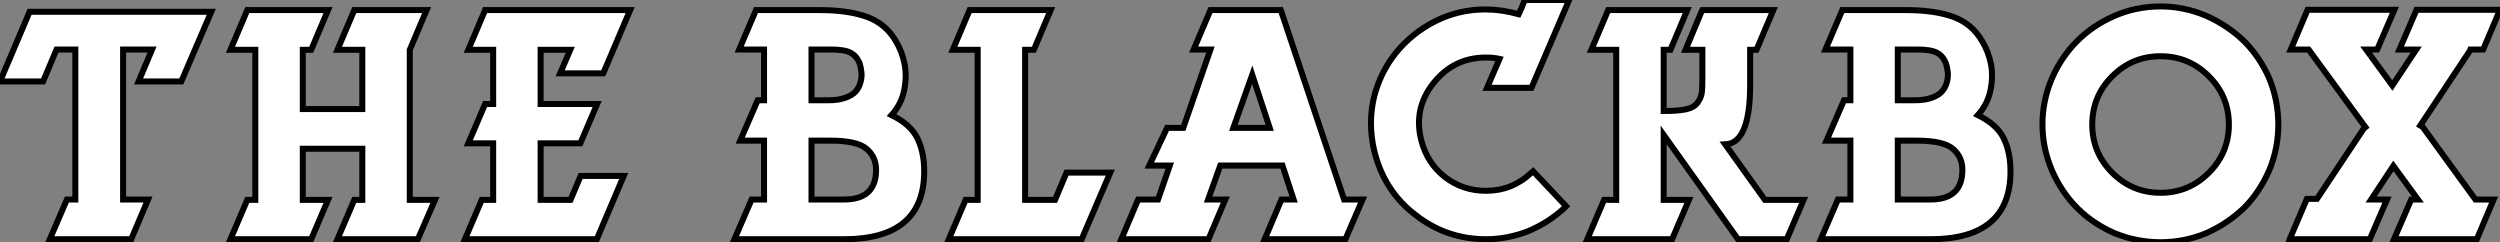 <?xml version="1.0" standalone="no"?>
<svg xmlns="http://www.w3.org/2000/svg" viewBox="0.45 -39.82 416.14 40.32"><rect x="0.45" y="-39.82" width="416.14" height="40.32" fill="#808080" stroke="none"/><path d="M25.76-31.58L20.94-31.58L20.94-6.61L25.09-6.61L22.29 0L20.22 0L8.85 0L8.74 0L11.59-6.61L11.70-6.61L12.99-6.61L12.99-15.12L12.99-21.73L12.99-27.10L12.99-31.58L9.86-31.58L7.62-26.26L0.45-26.26L5.38-37.86L35.62-37.86L30.63-26.26L23.52-26.26L25.76-31.58ZM71.46-38.14L68.66-31.53L68.66-6.55L72.86-6.55L70 0L67.98 0L56.62 0L59.42-6.55L60.76-6.55L60.76-15.06L50.85-15.06L50.85-6.55L55.05-6.55L52.25 0L38.81 0L41.61-6.55L42.95-6.55L42.95-31.53L38.81-31.53L41.61-38.14L55.05-38.14L52.25-31.53L50.85-31.53L50.85-21.67L60.76-21.67L60.76-31.53L56.62-31.53L59.42-38.14L67.98-38.14L71.46-38.14ZM78.40-31.53L81.20-38.14L105.34-38.14L100.86-27.61L93.69-27.61L95.37-31.53L90.44-31.53L90.44-22.51L99.85-22.51L97.05-15.96L90.44-15.96L90.44-6.55L94.14-6.55L95.42-6.55L97.10-10.53L104.27-10.53L99.79 0L91.28 0L77.84 0L80.64-6.55L82.54-6.55L82.54-15.96L78.40-15.96L81.20-22.51L82.54-22.51L82.54-31.53L78.40-31.53Z" fill="white" stroke="black" transform="scale(1,1)"/><path d="M138.66-16.41L135.53-16.41L135.53-6.61L139.34-6.61L140.96-6.61Q146.28-6.61 146.28-11.54L146.28-11.54Q146.28-13.72 144.68-15.06Q143.09-16.41 138.66-16.41L138.66-16.41ZM126.29-6.61L127.63-6.61L127.63-15.12L127.63-16.41L123.66-16.41L126.57-23.13L127.63-23.13L127.63-31.58L126.85-31.58L123.49-31.58L126.29-38.14L134.86-38.14L136.93-38.14Q141.63-38.14 144.74-37.02Q147.85-35.90 149.53-33.04L149.53-33.04Q150.59-31.30 151.01-29.23Q151.43-27.16 150.96-24.81Q150.48-22.46 148.86-20.66L148.86-20.66Q152.05-19.10 153.17-16.77Q154.29-14.45 154.29-11.31L154.29-11.31Q154.29 0 140.96 0L140.96 0L136.93 0L136.48 0L134.86 0L123.49 0L122.70 0L125.56-6.61L126.29-6.61ZM135.53-31.58L135.53-23.13L138.33-23.13Q140.01-23.13 141.18-23.55Q142.36-23.97 142.92-24.64Q143.48-25.31 143.70-26.18Q143.93-27.05 143.84-27.80Q143.76-28.56 143.54-29.29L143.54-29.29Q143.03-30.52 142.02-31.05Q141.02-31.58 138.72-31.58L138.72-31.58L135.53-31.58ZM172.54-31.53L171.09-31.53L171.09-6.55L175.29-6.55L176.07-6.55L177.98-11.09L185.26-11.09L180.50 0L180.27 0L178.20 0L177.53 0L159.05 0L158.38 0L161.18-6.55L161.85-6.55L163.19-6.55L163.19-15.06L163.19-21.67L163.19-27.05L163.19-31.53L159.05-31.53L161.85-38.14L170.42-38.14L173.94-38.14L175.34-38.14L172.54-31.53ZM190.74-6.61L191.42-6.61L193.21-6.61L195.17-12.26L191.75-12.26L194.72-18.54L197.41-18.54L201.94-31.58L199.93-31.58L199.14-31.58L201.94-38.14L202.73-38.14L203.46-38.14L203.57-38.14L204.30-38.14L211.02-38.14L213.65-38.14L224.18-6.61L224.34-6.61L227.26-6.61L224.40 0L215.89 0L212.36 0L211.58 0L210.96 0L213.76-6.61L214.38-6.61L215.16-6.61L215.78-6.61L213.93-12.26L203.57-12.26L201.55-6.61L202.11-6.61L204.41-6.61L201.61 0L201.05 0L199.98 0L191.42 0L187.94 0L187.10 0L189.90-6.61L190.74-6.61ZM208.89-27.38L205.75-18.54L211.80-18.54L208.89-27.38ZM255.37-11.09L255.37-11.09L255.65-11.31L261.14-5.49L260.91-5.26Q258.22-2.74 254.70-1.29L254.70-1.29Q251.28 0 247.86 0L247.86 0Q241.26 0 236.16-3.98L236.16-3.98Q230.78-8.01 229.16-14.90L229.16-14.90Q228.15-19.38 229.16-23.63L229.16-23.63Q230.17-27.72 232.80-31.02L232.80-31.02Q235.49-34.33 239.35-36.29L239.35-36.29Q243.27-38.25 247.70-38.25L247.70-38.25Q250.38-38.25 253.24-37.46L253.24-37.46L253.69-38.42L254.25-39.82L261.64-39.82L255.37-25.20L247.98-25.20L250.05-30.02Q249.10-30.24 247.75-30.24L247.75-30.24Q242.43-30.24 239.02-25.93L239.02-25.93Q235.66-21.67 237.06-16.35L237.06-16.35Q238.06-12.60 241.00-10.33Q243.94-8.06 247.81-8.06L247.81-8.06Q252.18-8.06 255.37-11.09ZM269.48-6.55L269.48-15.06L269.48-21.67L269.48-27.05L269.48-31.53L265.34-31.53L268.14-38.14L276.70-38.14L280.23-38.14L281.30-38.14L278.50-31.53L277.38-31.53L277.38-21.34Q279.73-21.34 281.07-21.62Q282.42-21.90 283.00-22.71Q283.59-23.52 283.70-24.25Q283.82-24.98 283.82-26.60L283.82-26.60L283.82-27.05L283.82-31.53L281.02-31.53L283.59-37.69L283.82-38.14L291.04-38.14L294.57-38.14L295.63-38.14L292.83-31.53L291.77-31.53L291.77-25.65Q291.77-15.96 287.62-15.79L287.62-15.79L294.23-6.55L295.80-6.55L300.67-6.55L297.87 0L289.75 0L277.38-17.36L277.38-6.55L281.58-6.55L278.78 0L276.70 0L265.34 0L264.66 0L267.46-6.55L268.14-6.55L269.48-6.55ZM319.49-16.41L316.35-16.41L316.35-6.61L320.16-6.61L321.78-6.61Q327.10-6.61 327.10-11.54L327.10-11.54Q327.10-13.72 325.51-15.06Q323.91-16.41 319.49-16.41L319.49-16.41ZM307.11-6.61L308.46-6.61L308.46-15.12L308.46-16.41L304.48-16.41L307.39-23.13L308.46-23.13L308.46-31.58L307.67-31.58L304.31-31.58L307.11-38.14L315.68-38.14L317.75-38.14Q322.46-38.14 325.56-37.02Q328.67-35.90 330.35-33.04L330.35-33.04Q331.42-31.30 331.84-29.23Q332.26-27.16 331.78-24.81Q331.30-22.46 329.68-20.66L329.68-20.66Q332.87-19.10 333.99-16.77Q335.11-14.45 335.11-11.31L335.11-11.31Q335.11 0 321.78 0L321.78 0L317.75 0L317.30 0L315.68 0L304.31 0L303.53 0L306.38-6.61L307.11-6.61ZM316.35-31.58L316.35-23.13L319.15-23.13Q320.83-23.13 322.01-23.55Q323.18-23.97 323.74-24.64Q324.30-25.31 324.53-26.18Q324.75-27.05 324.67-27.80Q324.58-28.56 324.36-29.29L324.36-29.29Q323.86-30.52 322.85-31.05Q321.84-31.58 319.54-31.58L319.54-31.58L316.35-31.58ZM367.70-1.01Q364.06 0.50 360.09 0.50Q356.11 0.50 352.42-1.01L352.42-1.01Q348.83-2.58 346.20-5.21L346.20-5.21Q343.62-7.78 342.00-11.48L342.00-11.48Q340.43-15.18 340.43-19.10L340.43-19.10Q340.43-23.07 342.00-26.77L342.00-26.77Q343.57-30.35 346.20-32.98Q348.83-35.62 352.42-37.18L352.42-37.18Q356.06-38.75 360.09-38.75L360.09-38.75Q364.01-38.75 367.70-37.18L367.70-37.18Q371.23-35.62 373.98-32.98L373.98-32.98Q376.61-30.35 378.18-26.77L378.18-26.77Q379.69-23.07 379.69-19.10Q379.69-15.12 378.18-11.48L378.18-11.48Q376.55-7.78 373.98-5.21L373.98-5.21Q371.23-2.58 367.70-1.01L367.70-1.01ZM368.12-27.13Q364.79-30.46 360.09-30.46Q355.38-30.46 352.05-27.13Q348.72-23.80 348.72-19.10Q348.72-14.39 352.05-11.06Q355.38-7.73 360.09-7.73Q364.79-7.73 368.12-11.06Q371.46-14.39 371.46-19.10Q371.46-23.80 368.12-27.13ZM411.66-31.58L411.61-31.42L403.32-18.93L403.71-18.70L412.50-6.61L415.53-6.61L412.73 0L411.38 0L403.15 0L402.37 0L398.95 0L401.81-6.61L401.92-6.61L402.93-6.61L398.84-12.21L395.14-6.61L396.21-6.61L397.78-6.61L394.92 0L391.00 0L381.59 0L381.65-0.17L384.45-6.72L386.13-6.72L393.91-18.42L394.19-18.65L391.90-21.78L384.73-31.58L381.76-31.58L384.56-38.19L396.77-38.19L399.01-38.19L396.15-31.58L394.30-31.58L398.67-25.59L402.65-31.58L399.85-31.58L402.70-38.19L405.84-38.19L411.55-38.19L416.59-38.19L413.79-31.58L411.66-31.58Z" fill="white" stroke="black" transform="scale(1,1)"/></svg>